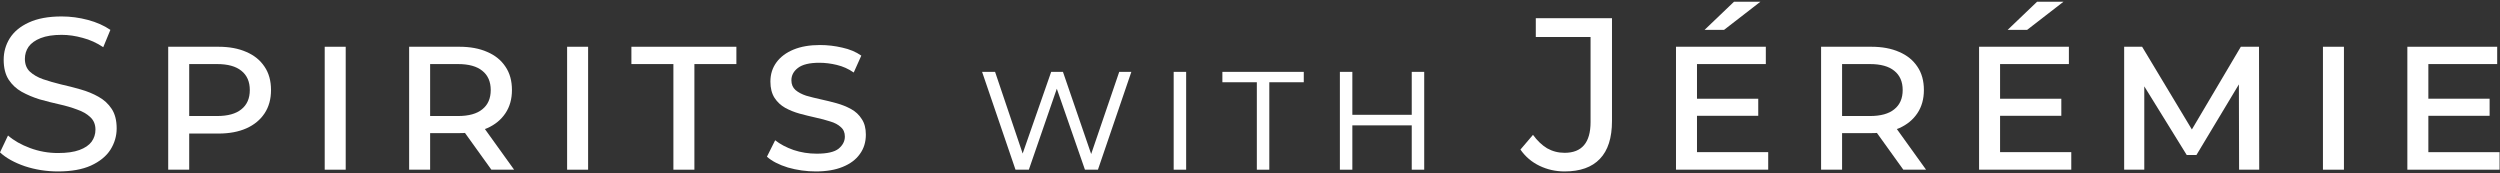 <svg width="231" height="16" viewBox="0 0 231 16" fill="none" xmlns="http://www.w3.org/2000/svg">
<rect x="0" y="0" width="231" height="16" fill="#333333" stroke="none"/>
<path d="M224.06 9.12H230.04V10.7H224.06V9.12ZM224.38 14.06H230.96V15.68H222.44V4.32H230.74V5.92H224.38V14.06Z" fill="white"/>
<path d="M214.64 15.68V4.32H216.58V15.68H214.64Z" fill="white"/>
<path d="M196.272 15.68V4.32H197.932L202.912 12.6H202.152L207.052 4.32H208.732L208.752 15.68H206.892L206.872 7.3H207.172L202.952 14.32H202.052L197.712 7.3H198.132V15.68H196.272Z" fill="white"/>
<path d="M184.486 9.12H190.466V10.7H184.486V9.12ZM184.806 14.06H191.386V15.68H182.866V4.32H191.166V5.92H184.806V14.06ZM185.506 2.76L188.226 0.16H190.666L187.306 2.76H185.506Z" fill="white"/>
<path d="M168.268 15.68V4.32H172.908C173.908 4.32 174.768 4.48 175.488 4.8C176.208 5.107 176.768 5.56 177.168 6.16C177.568 6.747 177.768 7.467 177.768 8.32C177.768 9.147 177.568 9.86 177.168 10.46C176.768 11.06 176.208 11.52 175.488 11.84C174.768 12.147 173.908 12.3 172.908 12.3H169.348L170.208 11.42V15.68H168.268ZM175.868 15.68L172.908 11.56H175.008L177.968 15.68H175.868ZM170.208 11.64L169.468 10.72H172.788C173.775 10.72 174.522 10.514 175.028 10.1C175.548 9.687 175.808 9.094 175.808 8.32C175.808 7.547 175.548 6.954 175.028 6.54C174.522 6.127 173.775 5.92 172.788 5.92H169.468L170.208 5V11.64Z" fill="white"/>
<path d="M156.482 9.12H162.462V10.7H156.482V9.12ZM156.802 14.06H163.382V15.68H154.862V4.32H163.162V5.92H156.802V14.06ZM157.502 2.76L160.222 0.16H162.662L159.302 2.76H157.502Z" fill="white"/>
<path d="M144.568 15.84C143.742 15.84 142.968 15.667 142.248 15.32C141.528 14.973 140.942 14.473 140.488 13.82L141.648 12.46C142.035 12.993 142.468 13.407 142.948 13.7C143.442 13.98 143.982 14.12 144.568 14.12C146.168 14.12 146.968 13.174 146.968 11.28V3.42H141.908V1.68H148.948V11.18C148.948 12.74 148.575 13.907 147.828 14.68C147.095 15.454 146.008 15.84 144.568 15.84Z" fill="white"/>
<path d="M123.805 15.68V6.64H124.957V10.608H130.445V6.64H131.597V15.68H130.445V11.584H124.957V15.68H123.805Z" fill="white"/>
<path d="M116.132 15.68V7.6H112.948V6.64H120.468V7.6H117.284V15.68H116.132Z" fill="white"/>
<path d="M108.448 15.68V6.64H109.6V15.68H108.448Z" fill="white"/>
<path d="M93.833 15.68L90.745 6.64H91.945L94.793 15.072H94.185L97.129 6.64H98.217L101.113 15.072H100.537L103.417 6.64H104.537L101.449 15.68H100.249L97.497 7.76H97.801L95.065 15.68H93.833Z" fill="white"/>
<path d="M80.005 12.44C80.005 13.133 79.819 13.733 79.445 14.24C79.085 14.747 78.559 15.14 77.865 15.42C77.185 15.7 76.359 15.84 75.385 15.84C74.505 15.84 73.645 15.72 72.805 15.48C71.979 15.227 71.332 14.893 70.865 14.48L71.625 12.96C72.079 13.32 72.645 13.62 73.325 13.86C74.005 14.087 74.719 14.2 75.465 14.2C76.425 14.2 77.099 14.047 77.485 13.74C77.872 13.42 78.065 13.047 78.065 12.62C78.065 12.247 77.939 11.954 77.685 11.74C77.445 11.514 77.119 11.34 76.705 11.22C76.292 11.087 75.839 10.967 75.345 10.86C74.865 10.754 74.379 10.633 73.885 10.5C73.405 10.367 72.959 10.187 72.545 9.96C72.145 9.733 71.819 9.427 71.565 9.04C71.312 8.64 71.185 8.14 71.185 7.54C71.185 6.86 71.372 6.267 71.745 5.76C72.119 5.253 72.645 4.86 73.325 4.58C74.005 4.3 74.819 4.16 75.765 4.16C76.459 4.16 77.145 4.24 77.825 4.4C78.505 4.547 79.092 4.793 79.585 5.14L78.885 6.7C78.405 6.367 77.885 6.133 77.325 6C76.779 5.867 76.239 5.8 75.705 5.8C74.799 5.8 74.139 5.96 73.725 6.28C73.325 6.587 73.125 6.967 73.125 7.42C73.125 7.793 73.252 8.093 73.505 8.32C73.759 8.533 74.085 8.707 74.485 8.84C74.899 8.96 75.352 9.073 75.845 9.18C76.339 9.287 76.825 9.407 77.305 9.54C77.785 9.673 78.232 9.853 78.645 10.08C79.059 10.307 79.385 10.614 79.625 11C79.879 11.373 80.005 11.854 80.005 12.44Z" fill="white"/>
<path d="M62.222 15.68V5.92H58.342V4.32H68.042V5.92H64.162V15.68H62.222Z" fill="white"/>
<path d="M52.401 15.68V4.32H54.341V15.68H52.401Z" fill="white"/>
<path d="M37.804 15.68V4.32H42.444C43.444 4.32 44.304 4.48 45.024 4.8C45.744 5.107 46.304 5.56 46.704 6.16C47.104 6.747 47.304 7.467 47.304 8.32C47.304 9.147 47.104 9.86 46.704 10.46C46.304 11.06 45.744 11.52 45.024 11.84C44.304 12.147 43.444 12.3 42.444 12.3H38.884L39.744 11.42V15.68H37.804ZM45.404 15.68L42.444 11.56H44.544L47.504 15.68H45.404ZM39.744 11.64L39.004 10.72H42.324C43.31 10.72 44.057 10.514 44.564 10.1C45.084 9.687 45.344 9.094 45.344 8.32C45.344 7.547 45.084 6.954 44.564 6.54C44.057 6.127 43.31 5.92 42.324 5.92H39.004L39.744 5V11.64Z" fill="white"/>
<path d="M30.003 15.68V4.32H31.943V15.68H30.003Z" fill="white"/>
<path d="M15.542 15.68V4.32H20.182C21.182 4.32 22.042 4.48 22.762 4.8C23.482 5.107 24.042 5.56 24.442 6.16C24.842 6.747 25.042 7.467 25.042 8.32C25.042 9.16 24.842 9.88 24.442 10.48C24.042 11.08 23.482 11.54 22.762 11.86C22.042 12.18 21.182 12.34 20.182 12.34H16.622L17.482 11.42V15.68H15.542ZM17.482 11.64L16.742 10.72H20.062C21.049 10.72 21.795 10.514 22.302 10.1C22.822 9.687 23.082 9.094 23.082 8.32C23.082 7.547 22.822 6.954 22.302 6.54C21.795 6.127 21.049 5.92 20.062 5.92H16.742L17.482 5V11.64Z" fill="white"/>
<path d="M5.36 15.84C4.293 15.84 3.273 15.68 2.3 15.36C1.327 15.027 0.56 14.6 0 14.08L0.74 12.52C1.273 12.987 1.953 13.373 2.78 13.68C3.607 13.987 4.467 14.14 5.36 14.14C6.173 14.14 6.833 14.047 7.34 13.86C7.847 13.673 8.22 13.42 8.46 13.1C8.7 12.767 8.82 12.393 8.82 11.98C8.82 11.5 8.66 11.113 8.34 10.82C8.033 10.527 7.627 10.293 7.12 10.12C6.627 9.933 6.08 9.773 5.48 9.64C4.88 9.507 4.273 9.353 3.66 9.18C3.06 8.993 2.507 8.76 2 8.48C1.507 8.2 1.107 7.827 0.8 7.36C0.493 6.88 0.34 6.267 0.34 5.52C0.34 4.8 0.527 4.14 0.9 3.54C1.287 2.927 1.873 2.44 2.66 2.08C3.46 1.707 4.473 1.52 5.7 1.52C6.513 1.52 7.32 1.627 8.12 1.84C8.92 2.053 9.613 2.36 10.2 2.76L9.54 4.36C8.94 3.96 8.307 3.673 7.64 3.5C6.973 3.313 6.327 3.22 5.7 3.22C4.913 3.22 4.267 3.32 3.76 3.52C3.253 3.72 2.88 3.987 2.64 4.32C2.413 4.653 2.3 5.027 2.3 5.44C2.3 5.933 2.453 6.327 2.76 6.62C3.08 6.913 3.487 7.147 3.98 7.32C4.487 7.493 5.04 7.653 5.64 7.8C6.24 7.933 6.84 8.087 7.44 8.26C8.053 8.433 8.607 8.66 9.1 8.94C9.607 9.22 10.013 9.593 10.32 10.06C10.627 10.527 10.78 11.127 10.78 11.86C10.78 12.567 10.587 13.227 10.2 13.84C9.813 14.44 9.213 14.927 8.4 15.3C7.6 15.66 6.587 15.84 5.36 15.84Z" fill="white"/>
</svg>
